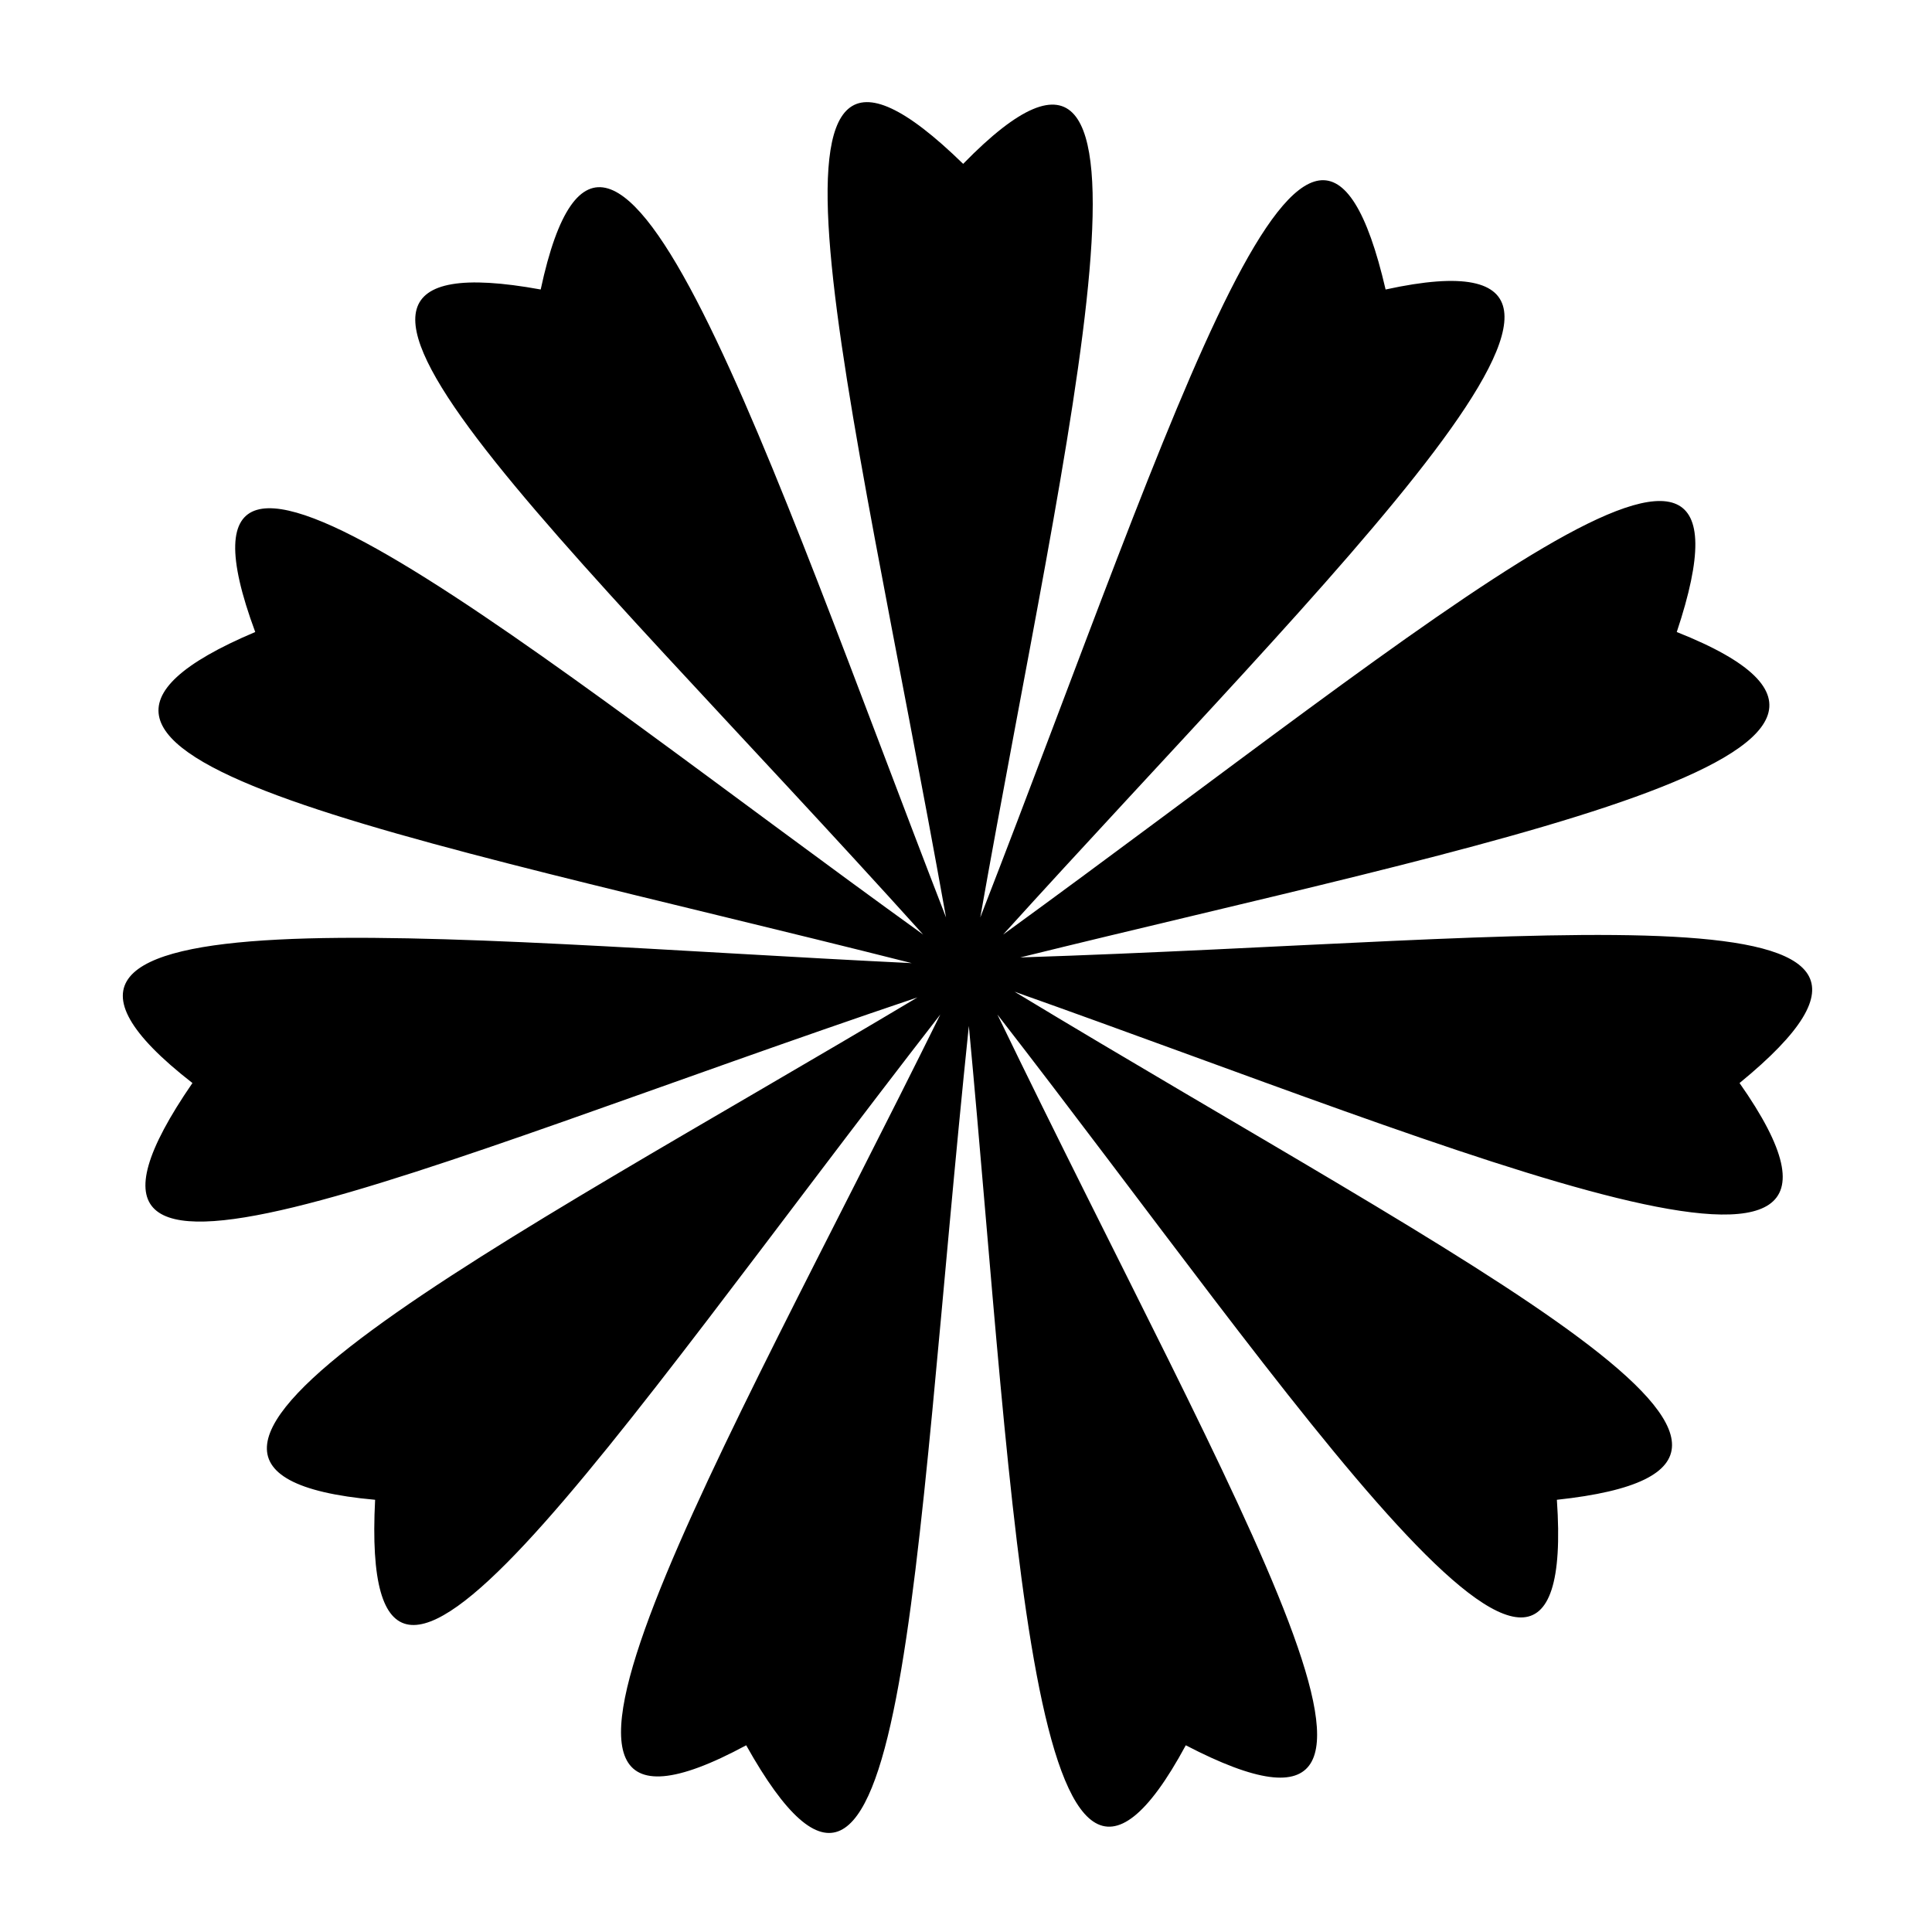 <?xml version="1.0" encoding="UTF-8"?>
<!-- Uploaded to: ICON Repo, www.iconrepo.com, Generator: ICON Repo Mixer Tools -->
<svg fill="#000000" width="800px" height="800px" version="1.1" viewBox="144 144 512 512" xmlns="http://www.w3.org/2000/svg">
 <path d="m399.24 187.43c60.52-62.031 27.234 71.109 4.539 199.71 52.953-136.16 87.75-251.15 107.42-166.42 83.211-18.156-15.129 75.648-101.37 170.96 116.5-84.727 205.76-161.88 178.53-80.188 80.188 31.773-51.441 55.98-173.99 86.238 140.7-4.539 257.2-21.18 190.63 33.285 49.926 71.109-72.621 18.156-192.14-24.207 122.55 74.133 228.45 125.57 143.73 134.65 6.051 87.75-69.594-27.234-148.27-128.6 63.543 131.62 125.57 232.99 49.926 193.66-40.848 75.648-45.387-62.031-57.492-190.63-15.129 145.24-16.641 266.28-59.004 190.63-75.648 40.848-6.051-77.16 51.441-193.66-89.262 114.98-154.32 216.35-149.78 128.6-84.727-7.566 34.797-68.082 143.73-133.14-134.65 45.387-242.07 95.316-192.14 22.695-68.082-52.953 65.055-37.824 190.63-31.773-137.68-34.797-252.66-54.465-173.99-87.75-30.258-81.699 74.133 6.051 177.02 80.188-96.828-107.42-184.58-186.09-101.37-170.96 18.156-84.727 60.52 45.387 107.42 166.42-25.719-143.73-57.492-260.23 4.539-199.71z" fill-rule="evenodd"/>
</svg>